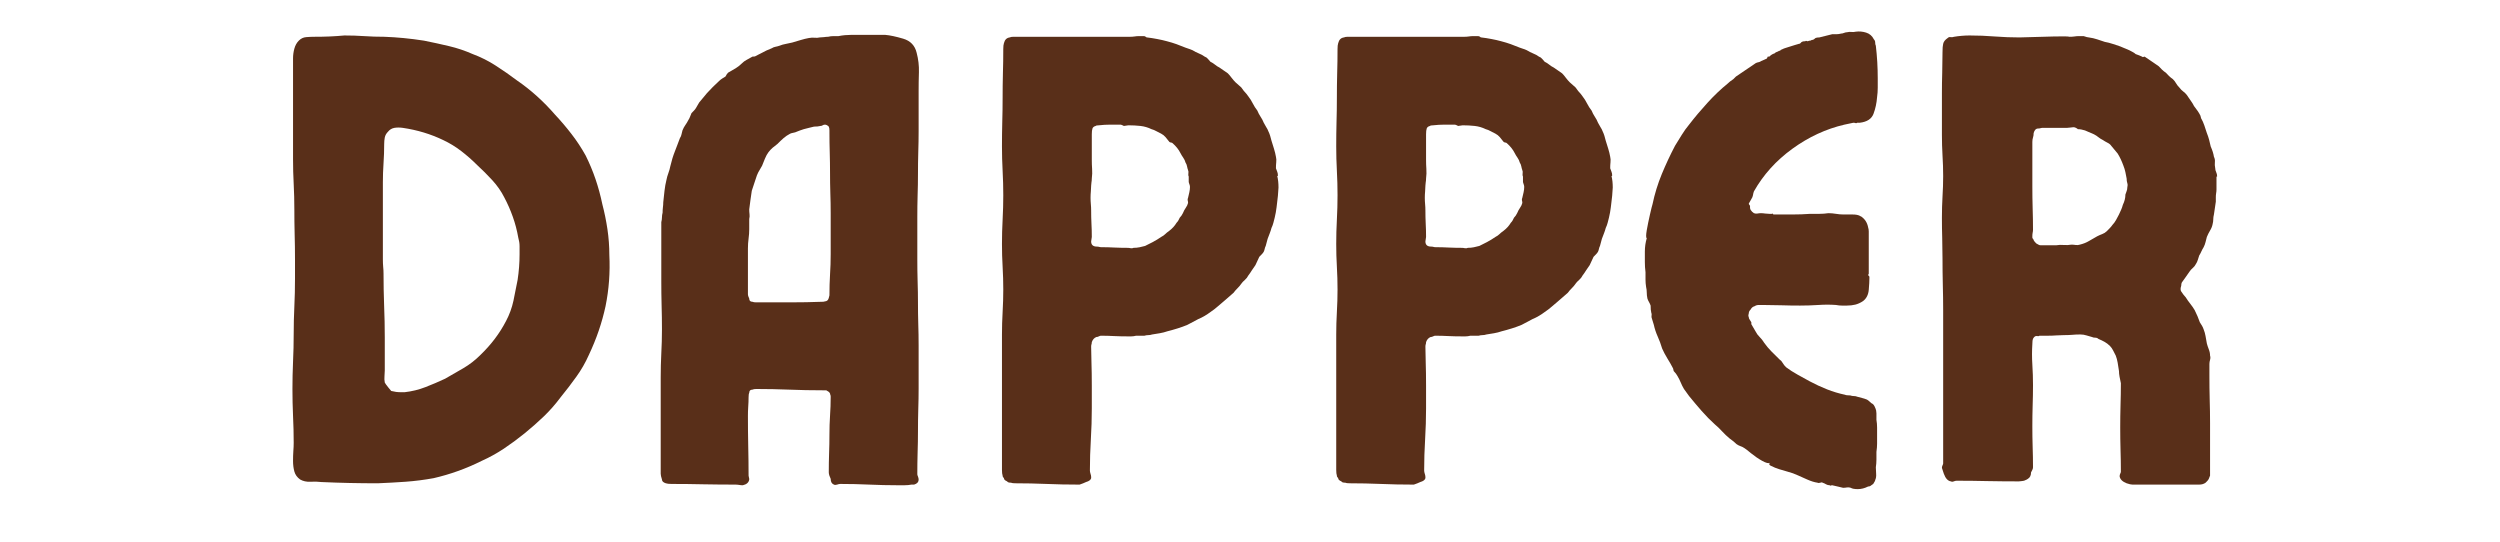 <svg xmlns="http://www.w3.org/2000/svg" xmlns:xlink="http://www.w3.org/1999/xlink" width="876" zoomAndPan="magnify" viewBox="0 0 657 142.5" height="190" preserveAspectRatio="xMidYMid meet" version="1.0"><defs><g/></defs><g fill="#592f19" fill-opacity="1"><g transform="translate(68.417, 127.352)"><g><path d="M 9.109 -59.188 L 9.109 -54.125 C 9.109 -51.656 9.051 -49.207 8.938 -46.781 C 8.82 -44.363 8.766 -41.977 8.766 -39.625 C 8.766 -37.145 8.707 -34.695 8.594 -32.281 C 8.488 -29.863 8.438 -27.477 8.438 -25.125 C 8.438 -22.758 8.488 -20.395 8.594 -18.031 C 8.707 -15.676 8.766 -13.316 8.766 -10.953 C 8.766 -10.285 8.734 -9.555 8.672 -8.766 C 8.617 -7.984 8.594 -7.141 8.594 -6.234 C 8.594 -5.223 8.707 -4.297 8.938 -3.453 C 9.164 -2.609 9.672 -1.906 10.453 -1.344 C 11.242 -0.895 12.145 -0.695 13.156 -0.75 C 14.164 -0.812 15.117 -0.785 16.016 -0.672 C 18.598 -0.555 21.098 -0.473 23.516 -0.422 C 25.93 -0.367 28.379 -0.344 30.859 -0.344 C 33.328 -0.445 35.77 -0.582 38.188 -0.75 C 40.602 -0.926 43.051 -1.238 45.531 -1.688 C 49.906 -2.695 54.117 -4.211 58.172 -6.234 C 60.191 -7.141 62.129 -8.207 63.984 -9.438 C 65.836 -10.676 67.664 -12.023 69.469 -13.484 C 71.27 -14.953 72.957 -16.441 74.531 -17.953 C 76.102 -19.473 77.562 -21.133 78.906 -22.938 C 80.363 -24.727 81.738 -26.523 83.031 -28.328 C 84.332 -30.129 85.43 -32.039 86.328 -34.062 C 87.336 -36.195 88.207 -38.332 88.938 -40.469 C 89.664 -42.602 90.258 -44.738 90.719 -46.875 C 91.613 -51.258 91.945 -55.754 91.719 -60.359 C 91.719 -62.609 91.551 -64.859 91.219 -67.109 C 90.883 -69.359 90.438 -71.551 89.875 -73.688 C 89.414 -75.926 88.82 -78.113 88.094 -80.25 C 87.363 -82.395 86.492 -84.477 85.484 -86.5 C 84.359 -88.52 83.117 -90.398 81.766 -92.141 C 80.422 -93.891 78.961 -95.602 77.391 -97.281 C 75.93 -98.969 74.359 -100.57 72.672 -102.094 C 70.984 -103.613 69.238 -104.988 67.438 -106.219 C 65.645 -107.57 63.789 -108.863 61.875 -110.094 C 59.969 -111.332 57.945 -112.348 55.812 -113.141 C 53.789 -114.035 51.711 -114.734 49.578 -115.234 C 47.441 -115.742 45.25 -116.223 43 -116.672 C 39.395 -117.234 35.91 -117.57 32.547 -117.688 C 30.742 -117.688 29 -117.742 27.312 -117.859 C 25.625 -117.973 23.883 -118.031 22.094 -118.031 C 20.852 -117.914 19.555 -117.828 18.203 -117.766 C 16.859 -117.711 15.508 -117.688 14.156 -117.688 C 13.488 -117.688 12.785 -117.656 12.047 -117.594 C 11.316 -117.539 10.672 -117.234 10.109 -116.672 C 9.555 -116.109 9.164 -115.406 8.938 -114.562 C 8.707 -113.727 8.594 -112.859 8.594 -111.953 L 8.594 -98.812 C 8.594 -96.664 8.594 -94.469 8.594 -92.219 C 8.594 -89.977 8.594 -87.734 8.594 -85.484 C 8.594 -83.348 8.648 -81.18 8.766 -78.984 C 8.879 -76.797 8.938 -74.578 8.938 -72.328 C 8.938 -70.191 8.961 -68.023 9.016 -65.828 C 9.078 -63.641 9.109 -61.426 9.109 -59.188 Z M 32.203 -59.188 L 32.203 -69.297 C 32.203 -70.984 32.203 -72.672 32.203 -74.359 C 32.203 -76.047 32.203 -77.734 32.203 -79.422 C 32.203 -81.098 32.258 -82.781 32.375 -84.469 C 32.488 -86.156 32.547 -87.844 32.547 -89.531 C 32.547 -90.094 32.598 -90.656 32.703 -91.219 C 32.816 -91.781 33.098 -92.285 33.547 -92.734 C 34.004 -93.297 34.566 -93.633 35.234 -93.75 C 35.91 -93.863 36.645 -93.863 37.438 -93.75 C 41.25 -93.188 44.785 -92.117 48.047 -90.547 C 49.734 -89.754 51.305 -88.797 52.766 -87.672 C 54.234 -86.547 55.641 -85.312 56.984 -83.969 C 58.336 -82.727 59.66 -81.406 60.953 -80 C 62.242 -78.594 63.285 -77.102 64.078 -75.531 C 64.973 -73.852 65.727 -72.141 66.344 -70.391 C 66.969 -68.648 67.445 -66.828 67.781 -64.922 C 68.008 -64.129 68.125 -63.367 68.125 -62.641 C 68.125 -61.91 68.125 -61.207 68.125 -60.531 C 68.125 -58.281 67.953 -56.031 67.609 -53.781 C 67.273 -51.988 66.91 -50.164 66.516 -48.312 C 66.117 -46.457 65.473 -44.688 64.578 -43 C 62.891 -39.738 60.641 -36.758 57.828 -34.062 C 56.484 -32.707 54.992 -31.551 53.359 -30.594 C 51.734 -29.645 50.133 -28.723 48.562 -27.828 C 46.875 -27.035 45.156 -26.301 43.406 -25.625 C 41.664 -24.945 39.844 -24.5 37.938 -24.281 L 36.922 -24.281 C 36.473 -24.281 36.051 -24.305 35.656 -24.359 C 35.27 -24.422 34.848 -24.504 34.391 -24.609 C 34.391 -24.609 34.133 -24.914 33.625 -25.531 C 33.125 -26.156 32.816 -26.582 32.703 -26.812 C 32.598 -27.375 32.57 -27.938 32.625 -28.5 C 32.676 -29.062 32.703 -29.566 32.703 -30.016 L 32.703 -38.609 C 32.703 -41.422 32.645 -44.227 32.531 -47.031 C 32.426 -49.844 32.375 -52.656 32.375 -55.469 C 32.375 -56.031 32.344 -56.617 32.281 -57.234 C 32.227 -57.859 32.203 -58.508 32.203 -59.188 Z M 32.203 -59.188 "/></g></g></g><g fill="#592f19" fill-opacity="1"><g transform="translate(165.196, 127.352)"><g><path d="M 75.875 -59.016 L 75.875 -70.312 C 75.875 -72.219 75.898 -74.125 75.953 -76.031 C 76.016 -77.945 76.047 -79.805 76.047 -81.609 C 76.047 -83.516 76.07 -85.422 76.125 -87.328 C 76.188 -89.242 76.219 -91.102 76.219 -92.906 L 76.219 -94.078 C 76.219 -95.648 76.219 -97.195 76.219 -98.719 C 76.219 -100.238 76.219 -101.785 76.219 -103.359 C 76.219 -105.047 76.242 -106.727 76.297 -108.406 C 76.348 -110.094 76.148 -111.781 75.703 -113.469 C 75.254 -115.383 74.07 -116.625 72.156 -117.188 C 70.25 -117.75 68.676 -118.082 67.438 -118.188 L 58.5 -118.188 C 57.945 -118.188 57.391 -118.16 56.828 -118.109 C 56.266 -118.055 55.703 -117.973 55.141 -117.859 C 54.68 -117.859 54.227 -117.859 53.781 -117.859 C 53.332 -117.859 52.883 -117.801 52.438 -117.688 C 52.102 -117.688 51.738 -117.656 51.344 -117.594 C 50.945 -117.539 50.582 -117.516 50.25 -117.516 C 49.801 -117.41 49.348 -117.383 48.891 -117.438 C 48.441 -117.488 47.938 -117.461 47.375 -117.359 C 46.707 -117.242 46.004 -117.07 45.266 -116.844 C 44.535 -116.625 43.781 -116.398 43 -116.172 C 42.551 -116.055 42.016 -115.941 41.391 -115.828 C 40.773 -115.723 40.188 -115.555 39.625 -115.328 C 39.289 -115.211 38.953 -115.125 38.609 -115.062 C 38.273 -115.008 37.938 -114.875 37.594 -114.656 C 36.695 -114.32 35.742 -113.875 34.734 -113.312 C 34.504 -113.195 34.273 -113.082 34.047 -112.969 C 33.828 -112.852 33.609 -112.738 33.391 -112.625 C 33.273 -112.52 32.992 -112.469 32.547 -112.469 L 31.031 -111.625 C 30.57 -111.395 30.117 -111.055 29.672 -110.609 C 29.223 -110.16 28.719 -109.766 28.156 -109.422 C 27.82 -109.203 27.484 -109.004 27.141 -108.828 C 26.805 -108.66 26.473 -108.469 26.141 -108.25 C 26.023 -108.133 25.91 -107.992 25.797 -107.828 C 25.68 -107.66 25.566 -107.461 25.453 -107.234 C 25.234 -107.117 24.953 -106.945 24.609 -106.719 C 24.273 -106.5 24 -106.281 23.781 -106.062 C 22.656 -105.039 21.586 -103.973 20.578 -102.859 L 18.891 -100.828 C 18.66 -100.598 18.461 -100.316 18.297 -99.984 C 18.129 -99.648 17.93 -99.312 17.703 -98.969 C 17.586 -98.75 17.414 -98.523 17.188 -98.297 C 16.969 -98.078 16.75 -97.852 16.531 -97.625 C 16.414 -97.395 16.301 -97.113 16.188 -96.781 C 16.07 -96.445 15.906 -96.109 15.688 -95.766 C 15.457 -95.316 15.203 -94.895 14.922 -94.5 C 14.641 -94.113 14.383 -93.641 14.156 -93.078 C 14.051 -92.734 13.969 -92.395 13.906 -92.062 C 13.852 -91.727 13.711 -91.391 13.484 -91.047 C 13.266 -90.484 13.039 -89.891 12.812 -89.266 C 12.594 -88.648 12.367 -88.066 12.141 -87.516 C 11.691 -86.391 11.297 -85.094 10.953 -83.625 C 10.848 -83.062 10.68 -82.473 10.453 -81.859 C 10.223 -81.242 10.055 -80.656 9.953 -80.094 C 9.723 -79.188 9.551 -78.227 9.438 -77.219 C 9.332 -76.207 9.223 -75.195 9.109 -74.188 C 9.109 -73.738 9.078 -73.289 9.016 -72.844 C 8.961 -72.395 8.938 -71.941 8.938 -71.484 C 8.82 -71.035 8.766 -70.613 8.766 -70.219 C 8.766 -69.832 8.707 -69.414 8.594 -68.969 L 8.594 -65.922 C 8.594 -63.785 8.594 -61.676 8.594 -59.594 C 8.594 -57.52 8.594 -55.473 8.594 -53.453 C 8.594 -51.316 8.617 -49.207 8.672 -47.125 C 8.734 -45.039 8.766 -42.93 8.766 -40.797 C 8.766 -38.66 8.707 -36.551 8.594 -34.469 C 8.488 -32.395 8.438 -30.289 8.438 -28.156 L 8.438 -15.516 C 8.438 -13.379 8.438 -11.27 8.438 -9.188 C 8.438 -7.102 8.438 -4.992 8.438 -2.859 C 8.438 -2.523 8.547 -2.02 8.766 -1.344 C 8.766 -0.895 9.102 -0.562 9.781 -0.344 C 10.113 -0.227 10.617 -0.172 11.297 -0.172 C 14.109 -0.172 16.891 -0.141 19.641 -0.078 C 22.398 -0.023 25.18 0 27.984 0 C 28.328 0 28.664 0.023 29 0.078 C 29.332 0.141 29.672 0.172 30.016 0.172 C 31.023 -0.055 31.586 -0.562 31.703 -1.344 C 31.703 -1.57 31.672 -1.77 31.609 -1.938 C 31.555 -2.102 31.531 -2.242 31.531 -2.359 C 31.531 -4.941 31.5 -7.551 31.438 -10.188 C 31.383 -12.832 31.359 -15.453 31.359 -18.047 C 31.359 -18.828 31.383 -19.641 31.438 -20.484 C 31.5 -21.328 31.531 -22.145 31.531 -22.938 C 31.531 -23.5 31.586 -23.891 31.703 -24.109 C 31.703 -24.672 31.984 -24.953 32.547 -24.953 C 32.766 -25.066 33.098 -25.125 33.547 -25.125 C 36.473 -25.125 39.367 -25.066 42.234 -24.953 C 45.098 -24.836 47.992 -24.781 50.922 -24.781 L 51.938 -24.781 C 52.156 -24.664 52.348 -24.551 52.516 -24.438 C 52.691 -24.332 52.832 -24.164 52.938 -23.938 C 52.938 -23.832 52.961 -23.723 53.016 -23.609 C 53.078 -23.492 53.109 -23.32 53.109 -23.094 C 53.109 -21.414 53.051 -19.758 52.938 -18.125 C 52.832 -16.5 52.781 -14.844 52.781 -13.156 C 52.781 -11.469 52.75 -9.805 52.688 -8.172 C 52.633 -6.547 52.609 -4.891 52.609 -3.203 C 52.609 -2.973 52.66 -2.691 52.766 -2.359 C 52.879 -2.023 52.992 -1.742 53.109 -1.516 C 53.109 -0.734 53.391 -0.227 53.953 0 C 54.18 0.113 54.461 0.113 54.797 0 C 55.129 -0.113 55.41 -0.172 55.641 -0.172 C 58.223 -0.172 60.75 -0.113 63.219 0 C 65.695 0.113 68.172 0.172 70.641 0.172 C 71.203 0.172 71.82 0.172 72.5 0.172 C 73.176 0.172 73.797 0.113 74.359 0 L 75.031 0 C 75.82 -0.227 76.219 -0.676 76.219 -1.344 C 76.219 -1.57 76.16 -1.828 76.047 -2.109 C 75.93 -2.391 75.875 -2.586 75.875 -2.703 C 75.875 -4.609 75.898 -6.516 75.953 -8.422 C 76.016 -10.336 76.047 -12.195 76.047 -14 C 76.047 -15.906 76.07 -17.812 76.125 -19.719 C 76.188 -21.633 76.219 -23.492 76.219 -25.297 L 76.219 -36.594 C 76.219 -38.5 76.188 -40.379 76.125 -42.234 C 76.07 -44.086 76.047 -45.914 76.047 -47.719 C 76.047 -49.625 76.016 -51.531 75.953 -53.438 C 75.898 -55.352 75.875 -57.211 75.875 -59.016 Z M 53.109 -71.328 L 53.109 -60.531 C 53.109 -58.727 53.051 -56.957 52.938 -55.219 C 52.832 -53.477 52.781 -51.648 52.781 -49.734 L 52.609 -49.062 C 52.492 -48.613 52.27 -48.332 51.938 -48.219 C 51.82 -48.219 51.676 -48.188 51.5 -48.125 C 51.332 -48.07 51.141 -48.047 50.922 -48.047 C 48.109 -47.941 45.238 -47.891 42.312 -47.891 C 39.395 -47.891 36.473 -47.891 33.547 -47.891 C 33.098 -47.891 32.766 -47.941 32.547 -48.047 C 31.984 -48.047 31.703 -48.328 31.703 -48.891 C 31.473 -49.348 31.359 -49.742 31.359 -50.078 L 31.359 -62.047 C 31.359 -62.941 31.414 -63.812 31.531 -64.656 C 31.645 -65.5 31.703 -66.316 31.703 -67.109 L 31.703 -69.797 C 31.805 -70.254 31.832 -70.676 31.781 -71.062 C 31.727 -71.457 31.703 -71.879 31.703 -72.328 C 31.805 -73.234 31.914 -74.078 32.031 -74.859 C 32.145 -75.648 32.258 -76.438 32.375 -77.219 C 32.594 -77.895 32.816 -78.57 33.047 -79.25 C 33.273 -79.926 33.5 -80.598 33.719 -81.266 C 33.945 -81.828 34.172 -82.273 34.391 -82.609 C 34.617 -82.953 34.848 -83.348 35.078 -83.797 C 35.297 -84.359 35.547 -84.977 35.828 -85.656 C 36.109 -86.332 36.414 -86.895 36.75 -87.344 C 37.094 -87.789 37.457 -88.18 37.844 -88.516 C 38.238 -88.859 38.664 -89.195 39.125 -89.531 C 39.676 -90.094 40.207 -90.598 40.719 -91.047 C 41.227 -91.492 41.816 -91.891 42.484 -92.234 C 42.711 -92.336 42.992 -92.414 43.328 -92.469 C 43.672 -92.531 43.953 -92.617 44.172 -92.734 C 44.398 -92.848 44.68 -92.957 45.016 -93.062 C 45.359 -93.176 45.695 -93.289 46.031 -93.406 C 46.477 -93.52 46.926 -93.633 47.375 -93.75 C 47.82 -93.863 48.273 -93.973 48.734 -94.078 C 49.398 -94.078 49.961 -94.133 50.422 -94.25 C 50.641 -94.25 50.832 -94.305 51 -94.422 C 51.164 -94.535 51.363 -94.594 51.594 -94.594 C 51.926 -94.594 52.266 -94.422 52.609 -94.078 C 52.723 -93.859 52.781 -93.523 52.781 -93.078 L 52.781 -92.562 C 52.781 -90.77 52.805 -89 52.859 -87.25 C 52.91 -85.508 52.938 -83.738 52.938 -81.938 C 52.938 -80.145 52.961 -78.375 53.016 -76.625 C 53.078 -74.883 53.109 -73.117 53.109 -71.328 Z M 53.109 -71.328 "/></g></g></g><g fill="#592f19" fill-opacity="1"><g transform="translate(252.364, 127.352)"><g><path d="M 34.562 -20.062 C 34.562 -21.75 34.562 -23.719 34.562 -25.969 C 34.562 -28.219 34.531 -30.32 34.469 -32.281 C 34.414 -34.25 34.391 -35.57 34.391 -36.25 C 34.391 -36.477 34.414 -36.676 34.469 -36.844 C 34.531 -37.008 34.562 -37.207 34.562 -37.438 C 34.789 -38.102 35.188 -38.551 35.75 -38.781 C 35.969 -38.781 36.188 -38.836 36.406 -38.953 C 36.633 -39.066 36.805 -39.125 36.922 -39.125 C 38.16 -39.125 39.344 -39.094 40.469 -39.031 C 41.594 -38.977 42.719 -38.953 43.844 -38.953 C 44.176 -38.953 44.539 -38.953 44.938 -38.953 C 45.332 -38.953 45.754 -39.008 46.203 -39.125 L 48.391 -39.125 C 48.723 -39.227 49.055 -39.281 49.391 -39.281 C 49.734 -39.281 50.078 -39.336 50.422 -39.453 C 51.086 -39.566 51.758 -39.676 52.438 -39.781 C 53.113 -39.895 53.785 -40.066 54.453 -40.297 C 55.359 -40.523 56.258 -40.781 57.156 -41.062 C 58.051 -41.344 58.895 -41.648 59.688 -41.984 C 60.133 -42.211 60.609 -42.461 61.109 -42.734 C 61.617 -43.016 62.098 -43.27 62.547 -43.5 C 63.109 -43.727 63.672 -44.008 64.234 -44.344 C 64.797 -44.676 65.301 -45.016 65.75 -45.359 C 66.426 -45.805 67.047 -46.281 67.609 -46.781 C 68.172 -47.289 68.734 -47.77 69.297 -48.219 L 71.828 -50.422 C 72.055 -50.754 72.395 -51.145 72.844 -51.594 C 73.289 -52.039 73.625 -52.438 73.844 -52.781 C 74.07 -53.113 74.383 -53.445 74.781 -53.781 C 75.176 -54.125 75.484 -54.52 75.703 -54.969 C 76.047 -55.414 76.352 -55.863 76.625 -56.312 C 76.906 -56.758 77.219 -57.211 77.562 -57.672 L 78.578 -59.859 C 78.797 -60.078 79.016 -60.301 79.234 -60.531 C 79.461 -60.758 79.633 -60.984 79.75 -61.203 C 79.863 -61.43 79.945 -61.688 80 -61.969 C 80.062 -62.25 80.148 -62.5 80.266 -62.719 L 80.766 -64.578 C 80.984 -65.141 81.176 -65.645 81.344 -66.094 C 81.52 -66.539 81.664 -66.988 81.781 -67.438 C 82 -67.895 82.164 -68.348 82.281 -68.797 C 82.395 -69.242 82.508 -69.691 82.625 -70.141 C 82.844 -71.035 83.008 -71.961 83.125 -72.922 C 83.238 -73.879 83.352 -74.863 83.469 -75.875 C 83.469 -76.207 83.492 -76.57 83.547 -76.969 C 83.598 -77.363 83.625 -77.727 83.625 -78.062 C 83.625 -78.625 83.598 -79.156 83.547 -79.656 C 83.492 -80.164 83.41 -80.645 83.297 -81.094 C 83.297 -81.094 83.32 -81.094 83.375 -81.094 C 83.438 -81.094 83.469 -81.148 83.469 -81.266 C 83.469 -81.609 83.41 -81.922 83.297 -82.203 C 83.18 -82.484 83.066 -82.789 82.953 -83.125 C 82.953 -83.688 82.977 -84.219 83.031 -84.719 C 83.094 -85.227 83.066 -85.707 82.953 -86.156 C 82.836 -86.832 82.664 -87.535 82.438 -88.266 C 82.219 -88.992 82 -89.695 81.781 -90.375 C 81.664 -90.82 81.551 -91.242 81.438 -91.641 C 81.32 -92.035 81.156 -92.457 80.938 -92.906 C 80.82 -93.238 80.648 -93.57 80.422 -93.906 C 80.203 -94.25 79.977 -94.645 79.75 -95.094 C 79.531 -95.656 79.25 -96.188 78.906 -96.688 C 78.57 -97.195 78.289 -97.734 78.062 -98.297 C 77.613 -98.859 77.219 -99.477 76.875 -100.156 C 76.539 -100.832 76.148 -101.453 75.703 -102.016 L 75.203 -102.688 C 74.754 -103.133 74.301 -103.695 73.844 -104.375 L 72.328 -105.719 C 71.992 -106.051 71.656 -106.441 71.312 -106.891 C 70.977 -107.348 70.645 -107.742 70.312 -108.078 L 68.125 -109.594 C 67.664 -109.82 67.27 -110.078 66.938 -110.359 C 66.602 -110.641 66.207 -110.891 65.75 -111.109 C 65.531 -111.336 65.305 -111.594 65.078 -111.875 C 64.859 -112.156 64.578 -112.352 64.234 -112.469 C 63.785 -112.801 63.281 -113.078 62.719 -113.297 C 62.156 -113.523 61.594 -113.812 61.031 -114.156 C 60.812 -114.258 60.531 -114.367 60.188 -114.484 C 59.852 -114.598 59.52 -114.711 59.188 -114.828 C 58.395 -115.16 57.602 -115.469 56.812 -115.75 C 56.031 -116.031 55.191 -116.285 54.297 -116.516 C 53.504 -116.734 52.66 -116.926 51.766 -117.094 C 50.867 -117.27 49.969 -117.41 49.062 -117.516 C 48.945 -117.516 48.832 -117.57 48.719 -117.688 C 48.613 -117.801 48.445 -117.859 48.219 -117.859 L 46.875 -117.859 C 46.539 -117.859 46.176 -117.828 45.781 -117.766 C 45.383 -117.711 45.02 -117.688 44.688 -117.688 L 34.391 -117.688 C 33.266 -117.688 31.297 -117.688 28.484 -117.688 C 25.68 -117.688 22.848 -117.688 19.984 -117.688 C 17.117 -117.688 15.125 -117.688 14 -117.688 C 13.539 -117.688 13.203 -117.629 12.984 -117.516 C 12.191 -117.41 11.688 -116.906 11.469 -116 C 11.352 -115.664 11.297 -115.16 11.297 -114.484 C 11.297 -112.348 11.266 -110.211 11.203 -108.078 C 11.148 -105.941 11.125 -103.805 11.125 -101.672 C 11.125 -99.535 11.094 -97.398 11.031 -95.266 C 10.977 -93.129 10.953 -90.992 10.953 -88.859 C 10.953 -86.723 11.008 -84.586 11.125 -82.453 C 11.238 -80.316 11.297 -78.18 11.297 -76.047 C 11.297 -73.91 11.238 -71.773 11.125 -69.641 C 11.008 -67.504 10.953 -65.367 10.953 -63.234 C 10.953 -61.203 11.008 -59.203 11.125 -57.234 C 11.238 -55.273 11.297 -53.281 11.297 -51.25 C 11.297 -49.344 11.238 -47.379 11.125 -45.359 C 11.008 -43.336 10.953 -41.367 10.953 -39.453 L 10.953 -27.484 C 10.953 -25.566 10.953 -23.598 10.953 -21.578 C 10.953 -19.555 10.953 -17.594 10.953 -15.688 L 10.953 -3.875 C 10.953 -3.195 11.008 -2.691 11.125 -2.359 C 11.125 -2.129 11.238 -1.906 11.469 -1.688 C 11.469 -1.352 11.75 -1.07 12.312 -0.844 C 12.426 -0.613 12.758 -0.5 13.312 -0.5 C 13.539 -0.395 13.938 -0.344 14.5 -0.344 C 17.195 -0.344 19.922 -0.285 22.672 -0.172 C 25.43 -0.055 28.219 0 31.031 0 L 31.359 0 C 32.035 -0.227 32.598 -0.453 33.047 -0.672 C 33.836 -0.898 34.285 -1.238 34.391 -1.688 L 34.391 -2.016 C 34.391 -2.242 34.332 -2.523 34.219 -2.859 C 34.113 -3.203 34.062 -3.484 34.062 -3.703 C 34.062 -6.398 34.145 -9.125 34.312 -11.875 C 34.477 -14.633 34.562 -17.363 34.562 -20.062 Z M 34.391 -78.578 C 34.391 -78.797 34.414 -79.07 34.469 -79.406 C 34.531 -79.75 34.562 -80.086 34.562 -80.422 C 34.676 -81.328 34.703 -82.172 34.641 -82.953 C 34.586 -83.742 34.562 -84.531 34.562 -85.312 L 34.562 -92.062 C 34.562 -92.738 34.617 -93.242 34.734 -93.578 C 34.848 -93.91 35.129 -94.133 35.578 -94.25 C 35.691 -94.363 35.973 -94.422 36.422 -94.422 C 37.43 -94.535 38.41 -94.594 39.359 -94.594 C 40.316 -94.594 41.25 -94.594 42.156 -94.594 C 42.27 -94.594 42.551 -94.477 43 -94.25 L 44.172 -94.422 C 45.297 -94.422 46.363 -94.363 47.375 -94.25 C 48.383 -94.133 49.344 -93.852 50.25 -93.406 C 50.695 -93.289 51.113 -93.117 51.5 -92.891 C 51.895 -92.672 52.32 -92.453 52.781 -92.234 C 53.227 -92.004 53.617 -91.691 53.953 -91.297 C 54.285 -90.91 54.625 -90.488 54.969 -90.031 C 55.188 -89.926 55.352 -89.875 55.469 -89.875 C 55.582 -89.875 55.695 -89.816 55.812 -89.703 C 56.707 -88.91 57.379 -88.066 57.828 -87.172 C 58.055 -86.723 58.312 -86.301 58.594 -85.906 C 58.875 -85.508 59.07 -85.086 59.188 -84.641 C 59.406 -84.305 59.539 -83.969 59.594 -83.625 C 59.656 -83.289 59.742 -82.957 59.859 -82.625 C 59.973 -82.395 60 -82.109 59.938 -81.766 C 59.883 -81.43 59.914 -81.156 60.031 -80.938 L 60.031 -79.578 C 60.031 -79.473 60.082 -79.281 60.188 -79 C 60.301 -78.719 60.359 -78.461 60.359 -78.234 C 60.359 -77.785 60.301 -77.305 60.188 -76.797 C 60.082 -76.297 59.973 -75.82 59.859 -75.375 C 59.742 -75.145 59.711 -74.914 59.766 -74.688 C 59.828 -74.469 59.859 -74.242 59.859 -74.016 C 59.742 -73.566 59.547 -73.145 59.266 -72.75 C 58.984 -72.363 58.727 -71.891 58.5 -71.328 C 58.281 -70.867 58.004 -70.473 57.672 -70.141 C 57.555 -69.91 57.441 -69.68 57.328 -69.453 C 57.211 -69.234 57.047 -69.016 56.828 -68.797 C 56.367 -68.004 55.691 -67.27 54.797 -66.594 C 54.461 -66.375 54.156 -66.125 53.875 -65.844 C 53.594 -65.562 53.227 -65.305 52.781 -65.078 C 52.438 -64.859 52.094 -64.633 51.75 -64.406 C 51.414 -64.188 51.023 -63.961 50.578 -63.734 L 48.562 -62.719 C 48.113 -62.602 47.633 -62.488 47.125 -62.375 C 46.625 -62.27 46.094 -62.219 45.531 -62.219 C 45.301 -62.102 45.047 -62.07 44.766 -62.125 C 44.484 -62.188 44.227 -62.219 44 -62.219 C 42.883 -62.219 41.734 -62.242 40.547 -62.297 C 39.367 -62.359 38.219 -62.391 37.094 -62.391 C 36.863 -62.391 36.664 -62.414 36.5 -62.469 C 36.332 -62.52 36.133 -62.547 35.906 -62.547 C 34.895 -62.547 34.391 -63 34.391 -63.906 L 34.562 -65.078 C 34.562 -66.316 34.531 -67.5 34.469 -68.625 C 34.414 -69.75 34.391 -70.875 34.391 -72 C 34.391 -72.562 34.363 -73.125 34.312 -73.688 C 34.258 -74.25 34.234 -74.812 34.234 -75.375 C 34.234 -75.938 34.258 -76.492 34.312 -77.047 C 34.363 -77.609 34.391 -78.117 34.391 -78.578 Z M 34.391 -78.578 "/></g></g></g><g fill="#592f19" fill-opacity="1"><g transform="translate(340.207, 127.352)"><g><path d="M 34.562 -20.062 C 34.562 -21.75 34.562 -23.719 34.562 -25.969 C 34.562 -28.219 34.531 -30.32 34.469 -32.281 C 34.414 -34.25 34.391 -35.57 34.391 -36.25 C 34.391 -36.477 34.414 -36.676 34.469 -36.844 C 34.531 -37.008 34.562 -37.207 34.562 -37.438 C 34.789 -38.102 35.188 -38.551 35.75 -38.781 C 35.969 -38.781 36.188 -38.836 36.406 -38.953 C 36.633 -39.066 36.805 -39.125 36.922 -39.125 C 38.16 -39.125 39.344 -39.094 40.469 -39.031 C 41.594 -38.977 42.719 -38.953 43.844 -38.953 C 44.176 -38.953 44.539 -38.953 44.938 -38.953 C 45.332 -38.953 45.754 -39.008 46.203 -39.125 L 48.391 -39.125 C 48.723 -39.227 49.055 -39.281 49.391 -39.281 C 49.734 -39.281 50.078 -39.336 50.422 -39.453 C 51.086 -39.566 51.758 -39.676 52.438 -39.781 C 53.113 -39.895 53.785 -40.066 54.453 -40.297 C 55.359 -40.523 56.258 -40.781 57.156 -41.062 C 58.051 -41.344 58.895 -41.648 59.688 -41.984 C 60.133 -42.211 60.609 -42.461 61.109 -42.734 C 61.617 -43.016 62.098 -43.27 62.547 -43.5 C 63.109 -43.727 63.672 -44.008 64.234 -44.344 C 64.797 -44.676 65.301 -45.016 65.75 -45.359 C 66.426 -45.805 67.047 -46.281 67.609 -46.781 C 68.172 -47.289 68.734 -47.77 69.297 -48.219 L 71.828 -50.422 C 72.055 -50.754 72.395 -51.145 72.844 -51.594 C 73.289 -52.039 73.625 -52.438 73.844 -52.781 C 74.07 -53.113 74.383 -53.445 74.781 -53.781 C 75.176 -54.125 75.484 -54.52 75.703 -54.969 C 76.047 -55.414 76.352 -55.863 76.625 -56.312 C 76.906 -56.758 77.219 -57.211 77.562 -57.672 L 78.578 -59.859 C 78.797 -60.078 79.016 -60.301 79.234 -60.531 C 79.461 -60.758 79.633 -60.984 79.75 -61.203 C 79.863 -61.43 79.945 -61.688 80 -61.969 C 80.062 -62.25 80.148 -62.5 80.266 -62.719 L 80.766 -64.578 C 80.984 -65.141 81.176 -65.645 81.344 -66.094 C 81.52 -66.539 81.664 -66.988 81.781 -67.438 C 82 -67.895 82.164 -68.348 82.281 -68.797 C 82.395 -69.242 82.508 -69.691 82.625 -70.141 C 82.844 -71.035 83.008 -71.961 83.125 -72.922 C 83.238 -73.879 83.352 -74.863 83.469 -75.875 C 83.469 -76.207 83.492 -76.57 83.547 -76.969 C 83.598 -77.363 83.625 -77.727 83.625 -78.062 C 83.625 -78.625 83.598 -79.156 83.547 -79.656 C 83.492 -80.164 83.41 -80.645 83.297 -81.094 C 83.297 -81.094 83.32 -81.094 83.375 -81.094 C 83.438 -81.094 83.469 -81.148 83.469 -81.266 C 83.469 -81.609 83.41 -81.922 83.297 -82.203 C 83.18 -82.484 83.066 -82.789 82.953 -83.125 C 82.953 -83.688 82.977 -84.219 83.031 -84.719 C 83.094 -85.227 83.066 -85.707 82.953 -86.156 C 82.836 -86.832 82.664 -87.535 82.438 -88.266 C 82.219 -88.992 82 -89.695 81.781 -90.375 C 81.664 -90.82 81.551 -91.242 81.438 -91.641 C 81.32 -92.035 81.156 -92.457 80.938 -92.906 C 80.82 -93.238 80.648 -93.57 80.422 -93.906 C 80.203 -94.25 79.977 -94.645 79.75 -95.094 C 79.531 -95.656 79.25 -96.188 78.906 -96.688 C 78.57 -97.195 78.289 -97.734 78.062 -98.297 C 77.613 -98.859 77.219 -99.477 76.875 -100.156 C 76.539 -100.832 76.148 -101.453 75.703 -102.016 L 75.203 -102.688 C 74.754 -103.133 74.301 -103.695 73.844 -104.375 L 72.328 -105.719 C 71.992 -106.051 71.656 -106.441 71.312 -106.891 C 70.977 -107.348 70.645 -107.742 70.312 -108.078 L 68.125 -109.594 C 67.664 -109.82 67.27 -110.078 66.938 -110.359 C 66.602 -110.641 66.207 -110.891 65.75 -111.109 C 65.531 -111.336 65.305 -111.594 65.078 -111.875 C 64.859 -112.156 64.578 -112.352 64.234 -112.469 C 63.785 -112.801 63.281 -113.078 62.719 -113.297 C 62.156 -113.523 61.594 -113.812 61.031 -114.156 C 60.812 -114.258 60.531 -114.367 60.188 -114.484 C 59.852 -114.598 59.52 -114.711 59.188 -114.828 C 58.395 -115.16 57.602 -115.469 56.812 -115.75 C 56.031 -116.031 55.191 -116.285 54.297 -116.516 C 53.504 -116.734 52.66 -116.926 51.766 -117.094 C 50.867 -117.27 49.969 -117.41 49.062 -117.516 C 48.945 -117.516 48.832 -117.57 48.719 -117.688 C 48.613 -117.801 48.445 -117.859 48.219 -117.859 L 46.875 -117.859 C 46.539 -117.859 46.176 -117.828 45.781 -117.766 C 45.383 -117.711 45.02 -117.688 44.688 -117.688 L 34.391 -117.688 C 33.266 -117.688 31.297 -117.688 28.484 -117.688 C 25.68 -117.688 22.848 -117.688 19.984 -117.688 C 17.117 -117.688 15.125 -117.688 14 -117.688 C 13.539 -117.688 13.203 -117.629 12.984 -117.516 C 12.191 -117.41 11.688 -116.906 11.469 -116 C 11.352 -115.664 11.297 -115.16 11.297 -114.484 C 11.297 -112.348 11.266 -110.211 11.203 -108.078 C 11.148 -105.941 11.125 -103.805 11.125 -101.672 C 11.125 -99.535 11.094 -97.398 11.031 -95.266 C 10.977 -93.129 10.953 -90.992 10.953 -88.859 C 10.953 -86.723 11.008 -84.586 11.125 -82.453 C 11.238 -80.316 11.297 -78.18 11.297 -76.047 C 11.297 -73.91 11.238 -71.773 11.125 -69.641 C 11.008 -67.504 10.953 -65.367 10.953 -63.234 C 10.953 -61.203 11.008 -59.203 11.125 -57.234 C 11.238 -55.273 11.297 -53.281 11.297 -51.25 C 11.297 -49.344 11.238 -47.379 11.125 -45.359 C 11.008 -43.336 10.953 -41.367 10.953 -39.453 L 10.953 -27.484 C 10.953 -25.566 10.953 -23.598 10.953 -21.578 C 10.953 -19.555 10.953 -17.594 10.953 -15.688 L 10.953 -3.875 C 10.953 -3.195 11.008 -2.691 11.125 -2.359 C 11.125 -2.129 11.238 -1.906 11.469 -1.688 C 11.469 -1.352 11.75 -1.07 12.312 -0.844 C 12.426 -0.613 12.758 -0.5 13.312 -0.5 C 13.539 -0.395 13.938 -0.344 14.5 -0.344 C 17.195 -0.344 19.922 -0.285 22.672 -0.172 C 25.43 -0.055 28.219 0 31.031 0 L 31.359 0 C 32.035 -0.227 32.598 -0.453 33.047 -0.672 C 33.836 -0.898 34.285 -1.238 34.391 -1.688 L 34.391 -2.016 C 34.391 -2.242 34.332 -2.523 34.219 -2.859 C 34.113 -3.203 34.062 -3.484 34.062 -3.703 C 34.062 -6.398 34.145 -9.125 34.312 -11.875 C 34.477 -14.633 34.562 -17.363 34.562 -20.062 Z M 34.391 -78.578 C 34.391 -78.797 34.414 -79.07 34.469 -79.406 C 34.531 -79.75 34.562 -80.086 34.562 -80.422 C 34.676 -81.328 34.703 -82.172 34.641 -82.953 C 34.586 -83.742 34.562 -84.531 34.562 -85.312 L 34.562 -92.062 C 34.562 -92.738 34.617 -93.242 34.734 -93.578 C 34.848 -93.91 35.129 -94.133 35.578 -94.25 C 35.691 -94.363 35.973 -94.422 36.422 -94.422 C 37.43 -94.535 38.41 -94.594 39.359 -94.594 C 40.316 -94.594 41.25 -94.594 42.156 -94.594 C 42.27 -94.594 42.551 -94.477 43 -94.25 L 44.172 -94.422 C 45.297 -94.422 46.363 -94.363 47.375 -94.25 C 48.383 -94.133 49.344 -93.852 50.25 -93.406 C 50.695 -93.289 51.113 -93.117 51.5 -92.891 C 51.895 -92.672 52.32 -92.453 52.781 -92.234 C 53.227 -92.004 53.617 -91.691 53.953 -91.297 C 54.285 -90.91 54.625 -90.488 54.969 -90.031 C 55.188 -89.926 55.352 -89.875 55.469 -89.875 C 55.582 -89.875 55.695 -89.816 55.812 -89.703 C 56.707 -88.91 57.379 -88.066 57.828 -87.172 C 58.055 -86.723 58.312 -86.301 58.594 -85.906 C 58.875 -85.508 59.07 -85.086 59.188 -84.641 C 59.406 -84.305 59.539 -83.969 59.594 -83.625 C 59.656 -83.289 59.742 -82.957 59.859 -82.625 C 59.973 -82.395 60 -82.109 59.938 -81.766 C 59.883 -81.43 59.914 -81.156 60.031 -80.938 L 60.031 -79.578 C 60.031 -79.473 60.082 -79.281 60.188 -79 C 60.301 -78.719 60.359 -78.461 60.359 -78.234 C 60.359 -77.785 60.301 -77.305 60.188 -76.797 C 60.082 -76.297 59.973 -75.82 59.859 -75.375 C 59.742 -75.145 59.711 -74.914 59.766 -74.688 C 59.828 -74.469 59.859 -74.242 59.859 -74.016 C 59.742 -73.566 59.547 -73.145 59.266 -72.75 C 58.984 -72.363 58.727 -71.891 58.5 -71.328 C 58.281 -70.867 58.004 -70.473 57.672 -70.141 C 57.555 -69.91 57.441 -69.68 57.328 -69.453 C 57.211 -69.234 57.047 -69.016 56.828 -68.797 C 56.367 -68.004 55.691 -67.27 54.797 -66.594 C 54.461 -66.375 54.156 -66.125 53.875 -65.844 C 53.594 -65.562 53.227 -65.305 52.781 -65.078 C 52.438 -64.859 52.094 -64.633 51.75 -64.406 C 51.414 -64.188 51.023 -63.961 50.578 -63.734 L 48.562 -62.719 C 48.113 -62.602 47.633 -62.488 47.125 -62.375 C 46.625 -62.27 46.094 -62.219 45.531 -62.219 C 45.301 -62.102 45.047 -62.07 44.766 -62.125 C 44.484 -62.188 44.227 -62.219 44 -62.219 C 42.883 -62.219 41.734 -62.242 40.547 -62.297 C 39.367 -62.359 38.219 -62.391 37.094 -62.391 C 36.863 -62.391 36.664 -62.414 36.5 -62.469 C 36.332 -62.52 36.133 -62.547 35.906 -62.547 C 34.895 -62.547 34.391 -63 34.391 -63.906 L 34.562 -65.078 C 34.562 -66.316 34.531 -67.5 34.469 -68.625 C 34.414 -69.75 34.391 -70.875 34.391 -72 C 34.391 -72.562 34.363 -73.125 34.312 -73.688 C 34.258 -74.25 34.234 -74.812 34.234 -75.375 C 34.234 -75.938 34.258 -76.492 34.312 -77.047 C 34.363 -77.609 34.391 -78.117 34.391 -78.578 Z M 34.391 -78.578 "/></g></g></g><g fill="#592f19" fill-opacity="1"><g transform="translate(428.049, 127.352)"><g><path d="M 4.219 -61.203 C 4.219 -60.305 4.219 -59.406 4.219 -58.5 C 4.219 -57.602 4.273 -56.707 4.391 -55.812 C 4.391 -55.133 4.391 -54.484 4.391 -53.859 C 4.391 -53.242 4.441 -52.602 4.547 -51.938 C 4.66 -51.477 4.719 -50.992 4.719 -50.484 C 4.719 -49.984 4.773 -49.453 4.891 -48.891 C 5.004 -48.555 5.145 -48.25 5.312 -47.969 C 5.477 -47.688 5.617 -47.379 5.734 -47.047 C 5.734 -46.254 5.789 -45.633 5.906 -45.188 C 6.008 -44.957 6.035 -44.703 5.984 -44.422 C 5.93 -44.141 5.957 -43.891 6.062 -43.672 L 6.578 -41.984 C 6.797 -40.973 7.129 -39.961 7.578 -38.953 C 8.035 -37.941 8.43 -36.875 8.766 -35.75 C 9.109 -34.957 9.555 -34.109 10.109 -33.203 C 10.672 -32.305 11.18 -31.41 11.641 -30.516 L 11.797 -29.844 C 12.023 -29.613 12.223 -29.383 12.391 -29.156 C 12.555 -28.938 12.695 -28.719 12.812 -28.5 C 13.145 -27.938 13.426 -27.375 13.656 -26.812 C 13.883 -26.25 14.164 -25.688 14.5 -25.125 L 15.844 -23.266 C 16.852 -22.023 17.945 -20.727 19.125 -19.375 C 20.312 -18.031 21.469 -16.852 22.594 -15.844 C 23.27 -15.281 23.914 -14.66 24.531 -13.984 C 25.145 -13.316 25.789 -12.703 26.469 -12.141 C 26.812 -11.91 27.148 -11.656 27.484 -11.375 C 27.816 -11.094 28.098 -10.844 28.328 -10.625 C 28.66 -10.395 28.992 -10.223 29.328 -10.109 C 29.672 -10.004 30.008 -9.836 30.344 -9.609 C 30.57 -9.492 31.16 -9.039 32.109 -8.25 C 33.066 -7.469 34.051 -6.797 35.062 -6.234 C 36.082 -5.672 36.758 -5.504 37.094 -5.734 C 36.758 -5.398 36.875 -5.117 37.438 -4.891 C 38.102 -4.555 38.801 -4.273 39.531 -4.047 C 40.27 -3.816 41.031 -3.594 41.812 -3.375 C 42.707 -3.145 43.578 -2.832 44.422 -2.438 C 45.266 -2.051 46.082 -1.688 46.875 -1.344 C 47.883 -0.895 48.785 -0.613 49.578 -0.5 C 49.797 -0.395 50.047 -0.395 50.328 -0.5 C 50.609 -0.613 50.805 -0.613 50.922 -0.5 C 51.254 -0.395 51.562 -0.254 51.844 -0.078 C 52.125 0.086 52.438 0.172 52.781 0.172 C 52.883 0.285 52.992 0.312 53.109 0.25 C 53.223 0.195 53.336 0.172 53.453 0.172 C 53.898 0.285 54.375 0.395 54.875 0.5 C 55.383 0.613 55.863 0.727 56.312 0.844 C 56.656 0.844 56.992 0.812 57.328 0.75 C 57.66 0.695 58 0.727 58.344 0.844 C 58.676 1.07 59.289 1.188 60.188 1.188 C 61.094 1.188 61.992 0.957 62.891 0.5 C 63.223 0.5 63.504 0.391 63.734 0.172 L 64.234 -0.172 C 64.348 -0.391 64.461 -0.582 64.578 -0.75 C 64.691 -0.926 64.75 -1.07 64.75 -1.188 C 64.969 -1.633 65.051 -2.191 65 -2.859 C 64.945 -3.535 64.922 -4.098 64.922 -4.547 C 65.023 -5.223 65.078 -5.898 65.078 -6.578 C 65.078 -7.254 65.078 -7.926 65.078 -8.594 C 65.191 -9.383 65.25 -10.113 65.25 -10.781 C 65.25 -11.457 65.25 -12.191 65.25 -12.984 C 65.25 -13.66 65.25 -14.332 65.25 -15 C 65.25 -15.676 65.191 -16.352 65.078 -17.031 L 65.078 -17.703 C 65.078 -17.93 65.078 -18.129 65.078 -18.297 C 65.078 -18.461 65.078 -18.602 65.078 -18.719 C 65.078 -18.938 65.051 -19.188 65 -19.469 C 64.945 -19.75 64.805 -20.117 64.578 -20.578 C 64.461 -20.797 64.348 -20.961 64.234 -21.078 C 64.129 -21.191 63.961 -21.301 63.734 -21.406 C 63.172 -21.969 62.723 -22.305 62.391 -22.422 C 61.711 -22.648 60.926 -22.875 60.031 -23.094 C 59.801 -23.207 59.516 -23.266 59.172 -23.266 C 58.836 -23.266 58.504 -23.32 58.172 -23.438 C 57.492 -23.438 57.047 -23.492 56.828 -23.609 C 55.242 -23.941 53.664 -24.414 52.094 -25.031 C 50.52 -25.656 49.004 -26.359 47.547 -27.141 C 46.535 -27.703 45.469 -28.289 44.344 -28.906 C 43.219 -29.531 42.207 -30.18 41.312 -30.859 C 40.969 -31.191 40.68 -31.555 40.453 -31.953 C 40.234 -32.348 39.957 -32.656 39.625 -32.875 C 38.832 -33.664 38.098 -34.395 37.422 -35.062 C 36.754 -35.738 36.141 -36.473 35.578 -37.266 C 35.242 -37.828 34.848 -38.332 34.391 -38.781 C 33.941 -39.227 33.609 -39.676 33.391 -40.125 L 32.203 -42.156 C 32.203 -42.27 32.203 -42.352 32.203 -42.406 C 32.203 -42.457 32.203 -42.539 32.203 -42.656 C 32.086 -42.883 31.945 -43.109 31.781 -43.328 C 31.613 -43.555 31.531 -43.781 31.531 -44 C 31.414 -44.227 31.383 -44.426 31.438 -44.594 C 31.5 -44.758 31.531 -44.898 31.531 -45.016 C 31.531 -45.359 31.695 -45.695 32.031 -46.031 C 32.258 -46.477 32.598 -46.758 33.047 -46.875 C 33.379 -47.094 33.742 -47.203 34.141 -47.203 C 34.535 -47.203 34.898 -47.203 35.234 -47.203 C 36.805 -47.203 38.406 -47.176 40.031 -47.125 C 41.664 -47.07 43.328 -47.047 45.016 -47.047 C 46.586 -47.047 48.188 -47.098 49.812 -47.203 C 51.445 -47.316 52.992 -47.316 54.453 -47.203 C 55.016 -47.098 55.52 -47.047 55.969 -47.047 C 56.426 -47.047 56.879 -47.047 57.328 -47.047 C 58.109 -47.047 58.836 -47.129 59.516 -47.297 C 60.191 -47.461 60.867 -47.77 61.547 -48.219 C 62.441 -48.895 62.945 -49.879 63.062 -51.172 C 63.176 -52.461 63.234 -53.555 63.234 -54.453 C 63.234 -54.68 63.176 -54.82 63.062 -54.875 C 62.945 -54.938 62.891 -55.023 62.891 -55.141 C 62.891 -55.141 62.914 -55.164 62.969 -55.219 C 63.031 -55.27 63.062 -55.352 63.062 -55.469 L 63.062 -61.719 C 63.062 -62.27 63.062 -62.883 63.062 -63.562 C 63.062 -64.238 63.062 -64.859 63.062 -65.422 C 63.062 -65.754 63.062 -66.117 63.062 -66.516 C 63.062 -66.91 63.004 -67.273 62.891 -67.609 C 62.66 -68.848 62.039 -69.805 61.031 -70.484 C 60.926 -70.484 60.816 -70.535 60.703 -70.641 C 60.254 -70.867 59.633 -70.984 58.844 -70.984 C 58.062 -70.984 57.391 -70.984 56.828 -70.984 L 56.484 -70.984 C 55.805 -70.984 55.129 -71.039 54.453 -71.156 C 53.785 -71.27 53.113 -71.328 52.438 -71.328 C 51.645 -71.211 50.883 -71.156 50.156 -71.156 C 49.426 -71.156 48.613 -71.156 47.719 -71.156 C 46.145 -71.039 44.539 -70.984 42.906 -70.984 C 41.281 -70.984 39.68 -70.984 38.109 -70.984 C 37.992 -70.984 37.906 -71.039 37.844 -71.156 C 37.789 -71.27 37.707 -71.27 37.594 -71.156 L 37.094 -71.156 C 37.094 -71.156 37.035 -71.156 36.922 -71.156 C 36.586 -71.156 36.223 -71.18 35.828 -71.234 C 35.43 -71.297 35.066 -71.328 34.734 -71.328 C 34.398 -71.328 34.094 -71.297 33.812 -71.234 C 33.531 -71.18 33.219 -71.211 32.875 -71.328 C 32.539 -71.547 32.258 -71.828 32.031 -72.172 C 31.914 -72.391 31.859 -72.582 31.859 -72.75 C 31.859 -72.926 31.859 -73.066 31.859 -73.172 C 31.859 -73.285 31.801 -73.398 31.688 -73.516 C 31.582 -73.629 31.531 -73.738 31.531 -73.844 L 32.203 -75.031 C 32.43 -75.363 32.57 -75.695 32.625 -76.031 C 32.676 -76.375 32.758 -76.711 32.875 -77.047 C 35.352 -81.43 38.727 -85.172 43 -88.266 C 47.27 -91.359 51.82 -93.469 56.656 -94.594 L 59.016 -95.094 C 59.234 -95.094 59.426 -95.062 59.594 -95 C 59.77 -94.945 59.914 -94.977 60.031 -95.094 L 60.703 -95.094 C 62.609 -95.32 63.812 -96.109 64.312 -97.453 C 64.82 -98.805 65.133 -100.27 65.25 -101.844 C 65.363 -102.625 65.422 -103.438 65.422 -104.281 C 65.422 -105.125 65.422 -105.941 65.422 -106.734 C 65.422 -109.648 65.254 -112.516 64.922 -115.328 C 64.805 -115.555 64.75 -115.836 64.75 -116.172 C 64.75 -116.504 64.633 -116.785 64.406 -117.016 C 63.957 -117.91 63.281 -118.5 62.375 -118.781 C 61.477 -119.062 60.582 -119.145 59.688 -119.031 C 59.238 -118.926 58.844 -118.898 58.5 -118.953 C 58.164 -119.004 57.773 -118.977 57.328 -118.875 C 57.098 -118.875 56.844 -118.816 56.562 -118.703 C 56.281 -118.586 56.031 -118.531 55.812 -118.531 C 55.363 -118.414 54.941 -118.359 54.547 -118.359 C 54.148 -118.359 53.785 -118.359 53.453 -118.359 L 50.078 -117.516 C 49.629 -117.516 49.289 -117.461 49.062 -117.359 C 48.945 -117.242 48.805 -117.129 48.641 -117.016 C 48.473 -116.898 48.273 -116.844 48.047 -116.844 C 47.941 -116.727 47.801 -116.672 47.625 -116.672 C 47.457 -116.672 47.266 -116.617 47.047 -116.516 C 46.93 -116.516 46.816 -116.539 46.703 -116.594 C 46.586 -116.645 46.477 -116.617 46.375 -116.516 C 45.914 -116.516 45.633 -116.457 45.531 -116.344 C 45.414 -116.344 45.301 -116.254 45.188 -116.078 C 45.07 -115.91 44.906 -115.828 44.688 -115.828 C 44.344 -115.723 43.973 -115.613 43.578 -115.5 C 43.191 -115.383 42.828 -115.27 42.484 -115.156 C 42.148 -115.039 41.785 -114.926 41.391 -114.812 C 40.992 -114.707 40.57 -114.539 40.125 -114.312 C 40.008 -114.312 39.926 -114.254 39.875 -114.141 C 39.82 -114.035 39.68 -113.984 39.453 -113.984 C 39.336 -113.867 39.164 -113.781 38.938 -113.719 C 38.719 -113.664 38.5 -113.531 38.281 -113.312 C 37.82 -113.195 37.367 -112.914 36.922 -112.469 C 36.703 -112.469 36.594 -112.469 36.594 -112.469 C 36.477 -112.469 36.422 -112.41 36.422 -112.297 C 36.422 -112.18 36.363 -112.066 36.25 -111.953 C 36.02 -111.836 35.766 -111.723 35.484 -111.609 C 35.211 -111.504 34.961 -111.395 34.734 -111.281 C 34.617 -111.164 34.422 -111.078 34.141 -111.016 C 33.859 -110.961 33.609 -110.883 33.391 -110.781 L 28.156 -107.234 C 28.039 -107.117 27.926 -107.004 27.812 -106.891 C 27.707 -106.785 27.598 -106.676 27.484 -106.562 C 26.805 -106.113 26.301 -105.719 25.969 -105.375 C 24.164 -103.914 22.395 -102.227 20.656 -100.312 C 18.914 -98.406 17.312 -96.5 15.844 -94.594 C 15.176 -93.801 14.531 -92.898 13.906 -91.891 C 13.289 -90.879 12.703 -89.926 12.141 -89.031 C 10.898 -86.664 9.742 -84.191 8.672 -81.609 C 7.609 -79.023 6.797 -76.383 6.234 -73.688 C 6.117 -73.344 5.895 -72.441 5.562 -70.984 C 5.227 -69.523 4.945 -68.148 4.719 -66.859 C 4.5 -65.566 4.5 -64.863 4.719 -64.75 C 4.383 -63.625 4.219 -62.441 4.219 -61.203 Z M 4.219 -61.203 "/></g></g></g><g fill="#592f19" fill-opacity="1"><g transform="translate(501.898, 127.352)"><g><path d="M 8.594 -59.344 C 8.594 -57.102 8.617 -54.859 8.672 -52.609 C 8.734 -50.359 8.766 -48.109 8.766 -45.859 L 8.766 -32.547 C 8.766 -30.297 8.766 -28.047 8.766 -25.797 C 8.766 -23.547 8.766 -21.297 8.766 -19.047 L 8.766 -5.562 C 8.766 -5.445 8.707 -5.273 8.594 -5.047 C 8.488 -4.828 8.438 -4.609 8.438 -4.391 L 8.938 -2.859 C 9.383 -1.629 10.004 -0.957 10.797 -0.844 C 11.016 -0.727 11.266 -0.727 11.547 -0.844 C 11.828 -0.957 12.082 -1.016 12.312 -1.016 C 15.008 -1.016 17.707 -0.984 20.406 -0.922 C 23.102 -0.867 25.852 -0.844 28.656 -0.844 C 28.883 -0.844 29.141 -0.867 29.422 -0.922 C 29.703 -0.984 29.898 -1.016 30.016 -1.016 C 30.578 -1.234 30.914 -1.398 31.031 -1.516 C 31.582 -1.848 31.859 -2.41 31.859 -3.203 C 31.973 -3.43 32.086 -3.656 32.203 -3.875 C 32.316 -4.102 32.375 -4.328 32.375 -4.547 C 32.375 -6.348 32.344 -8.145 32.281 -9.938 C 32.227 -11.738 32.203 -13.539 32.203 -15.344 C 32.203 -17.145 32.227 -18.941 32.281 -20.734 C 32.344 -22.535 32.375 -24.336 32.375 -26.141 C 32.375 -27.93 32.316 -29.727 32.203 -31.531 C 32.086 -33.332 32.086 -35.129 32.203 -36.922 C 32.203 -37.598 32.258 -38.051 32.375 -38.281 C 32.375 -38.383 32.484 -38.551 32.703 -38.781 C 32.93 -39.008 33.188 -39.094 33.469 -39.031 C 33.75 -38.977 33.945 -39.008 34.062 -39.125 L 36.25 -39.125 C 37.039 -39.125 37.77 -39.148 38.438 -39.203 C 39.113 -39.254 39.789 -39.281 40.469 -39.281 C 41.25 -39.281 41.977 -39.305 42.656 -39.359 C 43.332 -39.422 44.008 -39.453 44.688 -39.453 L 44.844 -39.453 C 45.406 -39.453 45.938 -39.367 46.438 -39.203 C 46.945 -39.035 47.43 -38.895 47.891 -38.781 C 48.109 -38.664 48.383 -38.609 48.719 -38.609 C 49.062 -38.609 49.348 -38.5 49.578 -38.281 C 50.141 -38.051 50.672 -37.797 51.172 -37.516 C 51.68 -37.234 52.16 -36.867 52.609 -36.422 C 52.941 -36.078 53.219 -35.68 53.438 -35.234 C 53.664 -34.785 53.895 -34.336 54.125 -33.891 C 54.344 -33.328 54.508 -32.707 54.625 -32.031 C 54.738 -31.363 54.852 -30.633 54.969 -29.844 C 54.969 -29.395 55.02 -28.891 55.125 -28.328 C 55.238 -27.766 55.352 -27.203 55.469 -26.641 C 55.469 -24.734 55.438 -22.797 55.375 -20.828 C 55.32 -18.859 55.297 -16.914 55.297 -15 C 55.297 -13.094 55.32 -11.156 55.375 -9.188 C 55.438 -7.219 55.469 -5.281 55.469 -3.375 C 55.469 -3.258 55.41 -3.086 55.297 -2.859 C 55.191 -2.641 55.141 -2.414 55.141 -2.188 C 55.242 -1.406 55.859 -0.789 56.984 -0.344 C 57.66 -0.113 58.164 0 58.5 0 L 75.703 0 C 75.816 0 75.875 0 75.875 0 C 75.875 0 75.93 0 76.047 0 C 76.711 0 77.273 -0.164 77.734 -0.5 L 78.234 -1.016 C 78.461 -1.234 78.688 -1.68 78.906 -2.359 L 78.906 -3.703 C 78.906 -5.734 78.906 -7.785 78.906 -9.859 C 78.906 -11.941 78.906 -14.051 78.906 -16.188 C 78.906 -18.207 78.875 -20.254 78.812 -22.328 C 78.758 -24.41 78.734 -26.52 78.734 -28.656 L 78.734 -31.703 C 78.734 -32.035 78.789 -32.398 78.906 -32.797 C 79.02 -33.191 79.02 -33.555 78.906 -33.891 C 78.906 -34.453 78.789 -35.016 78.562 -35.578 C 78.344 -36.141 78.176 -36.645 78.062 -37.094 C 77.945 -37.77 77.832 -38.414 77.719 -39.031 C 77.613 -39.645 77.445 -40.234 77.219 -40.797 C 77.102 -41.141 76.961 -41.453 76.797 -41.734 C 76.629 -42.016 76.438 -42.32 76.219 -42.656 C 75.875 -43.664 75.422 -44.734 74.859 -45.859 C 74.523 -46.422 74.133 -46.984 73.688 -47.547 C 73.238 -48.109 72.844 -48.672 72.5 -49.234 C 72.164 -49.566 71.773 -50.07 71.328 -50.75 C 71.098 -51.082 71.098 -51.586 71.328 -52.266 C 71.328 -52.609 71.379 -52.891 71.484 -53.109 C 71.828 -53.555 72.164 -54.031 72.5 -54.531 C 72.844 -55.039 73.18 -55.523 73.516 -55.984 C 73.734 -56.316 74.008 -56.625 74.344 -56.906 C 74.688 -57.188 74.973 -57.551 75.203 -58 C 75.422 -58.332 75.586 -58.695 75.703 -59.094 C 75.816 -59.488 75.93 -59.852 76.047 -60.188 C 76.266 -60.531 76.457 -60.895 76.625 -61.281 C 76.801 -61.676 77 -62.047 77.219 -62.391 C 77.445 -62.836 77.613 -63.285 77.719 -63.734 C 77.832 -64.18 77.945 -64.629 78.062 -65.078 C 78.289 -65.641 78.57 -66.203 78.906 -66.766 C 79.25 -67.328 79.473 -67.891 79.578 -68.453 C 79.691 -68.898 79.75 -69.32 79.75 -69.719 C 79.75 -70.113 79.805 -70.535 79.922 -70.984 L 80.422 -74.359 C 80.422 -74.578 80.422 -74.77 80.422 -74.938 C 80.422 -75.113 80.422 -75.312 80.422 -75.531 C 80.422 -75.875 80.445 -76.211 80.5 -76.547 C 80.562 -76.879 80.594 -77.219 80.594 -77.562 L 80.594 -80.938 C 80.594 -80.938 80.617 -80.938 80.672 -80.938 C 80.734 -80.938 80.766 -80.938 80.766 -80.938 C 80.766 -81.383 80.68 -81.773 80.516 -82.109 C 80.348 -82.453 80.266 -82.789 80.266 -83.125 C 80.148 -83.688 80.117 -84.219 80.172 -84.719 C 80.234 -85.227 80.148 -85.707 79.922 -86.156 C 79.805 -86.945 79.523 -87.848 79.078 -88.859 C 78.961 -89.422 78.82 -90.008 78.656 -90.625 C 78.488 -91.25 78.289 -91.836 78.062 -92.391 C 77.844 -93.066 77.617 -93.742 77.391 -94.422 C 77.16 -95.098 76.879 -95.719 76.547 -96.281 L 76.375 -96.953 C 76.156 -97.398 75.906 -97.82 75.625 -98.219 C 75.344 -98.613 75.031 -99.035 74.688 -99.484 C 74.469 -99.93 74.219 -100.348 73.938 -100.734 C 73.656 -101.129 73.398 -101.5 73.172 -101.844 C 72.836 -102.406 72.445 -102.852 72 -103.188 C 71.551 -103.52 71.156 -103.914 70.812 -104.375 C 70.477 -104.707 70.195 -105.07 69.969 -105.469 C 69.75 -105.863 69.469 -106.227 69.125 -106.562 C 68.789 -106.781 68.453 -107.055 68.109 -107.391 C 67.773 -107.734 67.5 -108.02 67.281 -108.25 C 66.938 -108.469 66.594 -108.742 66.25 -109.078 C 65.914 -109.422 65.641 -109.707 65.422 -109.938 L 61.719 -112.469 C 61.602 -112.469 61.488 -112.438 61.375 -112.375 C 61.258 -112.32 61.145 -112.352 61.031 -112.469 C 60.812 -112.57 60.562 -112.68 60.281 -112.797 C 60 -112.91 59.688 -113.023 59.344 -113.141 C 59.125 -113.359 58.844 -113.551 58.5 -113.719 C 58.164 -113.895 57.891 -114.039 57.672 -114.156 L 55.297 -115.156 C 54.629 -115.383 53.957 -115.609 53.281 -115.828 C 52.602 -116.055 51.926 -116.227 51.25 -116.344 C 50.582 -116.562 49.91 -116.785 49.234 -117.016 C 48.555 -117.242 47.828 -117.41 47.047 -117.516 C 46.816 -117.516 46.363 -117.629 45.688 -117.859 L 44.344 -117.859 C 44.008 -117.859 43.645 -117.828 43.25 -117.766 C 42.852 -117.711 42.43 -117.688 41.984 -117.688 C 41.648 -117.801 40.273 -117.828 37.859 -117.766 C 35.441 -117.711 32.43 -117.629 28.828 -117.516 C 26.691 -117.516 24.523 -117.598 22.328 -117.766 C 20.141 -117.941 17.926 -118.031 15.688 -118.031 C 15.008 -118.031 14.332 -118 13.656 -117.938 C 12.977 -117.883 12.305 -117.801 11.641 -117.688 C 11.297 -117.57 10.984 -117.539 10.703 -117.594 C 10.422 -117.656 10.172 -117.578 9.953 -117.359 C 9.273 -116.898 8.879 -116.391 8.766 -115.828 C 8.648 -115.379 8.594 -114.648 8.594 -113.641 C 8.594 -111.836 8.566 -110.035 8.516 -108.234 C 8.461 -106.441 8.438 -104.648 8.438 -102.859 L 8.438 -91.891 C 8.438 -90.086 8.488 -88.285 8.594 -86.484 C 8.707 -84.691 8.766 -82.895 8.766 -81.094 C 8.766 -79.301 8.707 -77.504 8.594 -75.703 C 8.488 -73.91 8.438 -72.055 8.438 -70.141 C 8.438 -68.336 8.461 -66.535 8.516 -64.734 C 8.566 -62.941 8.594 -61.145 8.594 -59.344 Z M 32.203 -78.406 L 32.203 -90.031 C 32.203 -90.488 32.258 -90.883 32.375 -91.219 C 32.488 -91.551 32.547 -91.941 32.547 -92.391 C 32.766 -93.18 33.156 -93.578 33.719 -93.578 C 33.945 -93.578 34.145 -93.602 34.312 -93.656 C 34.477 -93.719 34.617 -93.75 34.734 -93.75 L 41.312 -93.75 C 41.531 -93.75 41.805 -93.773 42.141 -93.828 C 42.484 -93.891 42.77 -93.922 43 -93.922 C 43.219 -93.922 43.438 -93.863 43.656 -93.75 C 43.883 -93.633 44.055 -93.52 44.172 -93.406 C 44.516 -93.406 44.828 -93.375 45.109 -93.312 C 45.391 -93.258 45.695 -93.18 46.031 -93.078 L 48.391 -92.062 C 48.836 -91.832 49.227 -91.578 49.562 -91.297 C 49.906 -91.016 50.301 -90.766 50.75 -90.547 C 51.082 -90.316 51.473 -90.086 51.922 -89.859 C 52.379 -89.641 52.719 -89.363 52.938 -89.031 L 54.625 -87 C 55.188 -86.102 55.691 -85.035 56.141 -83.797 C 56.367 -83.234 56.539 -82.672 56.656 -82.109 C 56.77 -81.547 56.879 -80.984 56.984 -80.422 C 56.984 -79.973 57.039 -79.578 57.156 -79.234 C 57.27 -78.898 57.27 -78.508 57.156 -78.062 C 57.156 -77.727 57.098 -77.422 56.984 -77.141 C 56.879 -76.859 56.77 -76.551 56.656 -76.219 C 56.656 -75.758 56.598 -75.305 56.484 -74.859 C 56.367 -74.41 56.203 -73.961 55.984 -73.516 C 55.867 -73.066 55.723 -72.645 55.547 -72.25 C 55.379 -71.852 55.188 -71.43 54.969 -70.984 C 54.738 -70.535 54.484 -70.055 54.203 -69.547 C 53.922 -69.047 53.613 -68.625 53.281 -68.281 C 53.051 -67.945 52.797 -67.641 52.516 -67.359 C 52.234 -67.078 51.984 -66.82 51.766 -66.594 C 51.422 -66.258 51.023 -66.008 50.578 -65.844 C 50.129 -65.676 49.68 -65.477 49.234 -65.25 C 48.441 -64.801 47.707 -64.379 47.031 -63.984 C 46.363 -63.586 45.582 -63.281 44.688 -63.062 C 44.344 -62.945 43.973 -62.914 43.578 -62.969 C 43.191 -63.031 42.828 -63.062 42.484 -63.062 C 41.816 -62.945 41.145 -62.914 40.469 -62.969 C 39.789 -63.031 39.113 -63.004 38.438 -62.891 L 34.391 -62.891 C 34.172 -62.891 33.973 -62.945 33.797 -63.062 C 33.629 -63.176 33.438 -63.285 33.219 -63.391 C 32.875 -63.734 32.648 -64.016 32.547 -64.234 C 32.547 -64.348 32.488 -64.461 32.375 -64.578 C 32.258 -64.691 32.203 -64.805 32.203 -64.922 L 32.203 -65.25 C 32.203 -65.582 32.227 -65.891 32.281 -66.172 C 32.344 -66.453 32.375 -66.707 32.375 -66.938 C 32.375 -68.844 32.344 -70.75 32.281 -72.656 C 32.227 -74.57 32.203 -76.488 32.203 -78.406 Z M 32.203 -78.406 "/></g></g></g></svg>